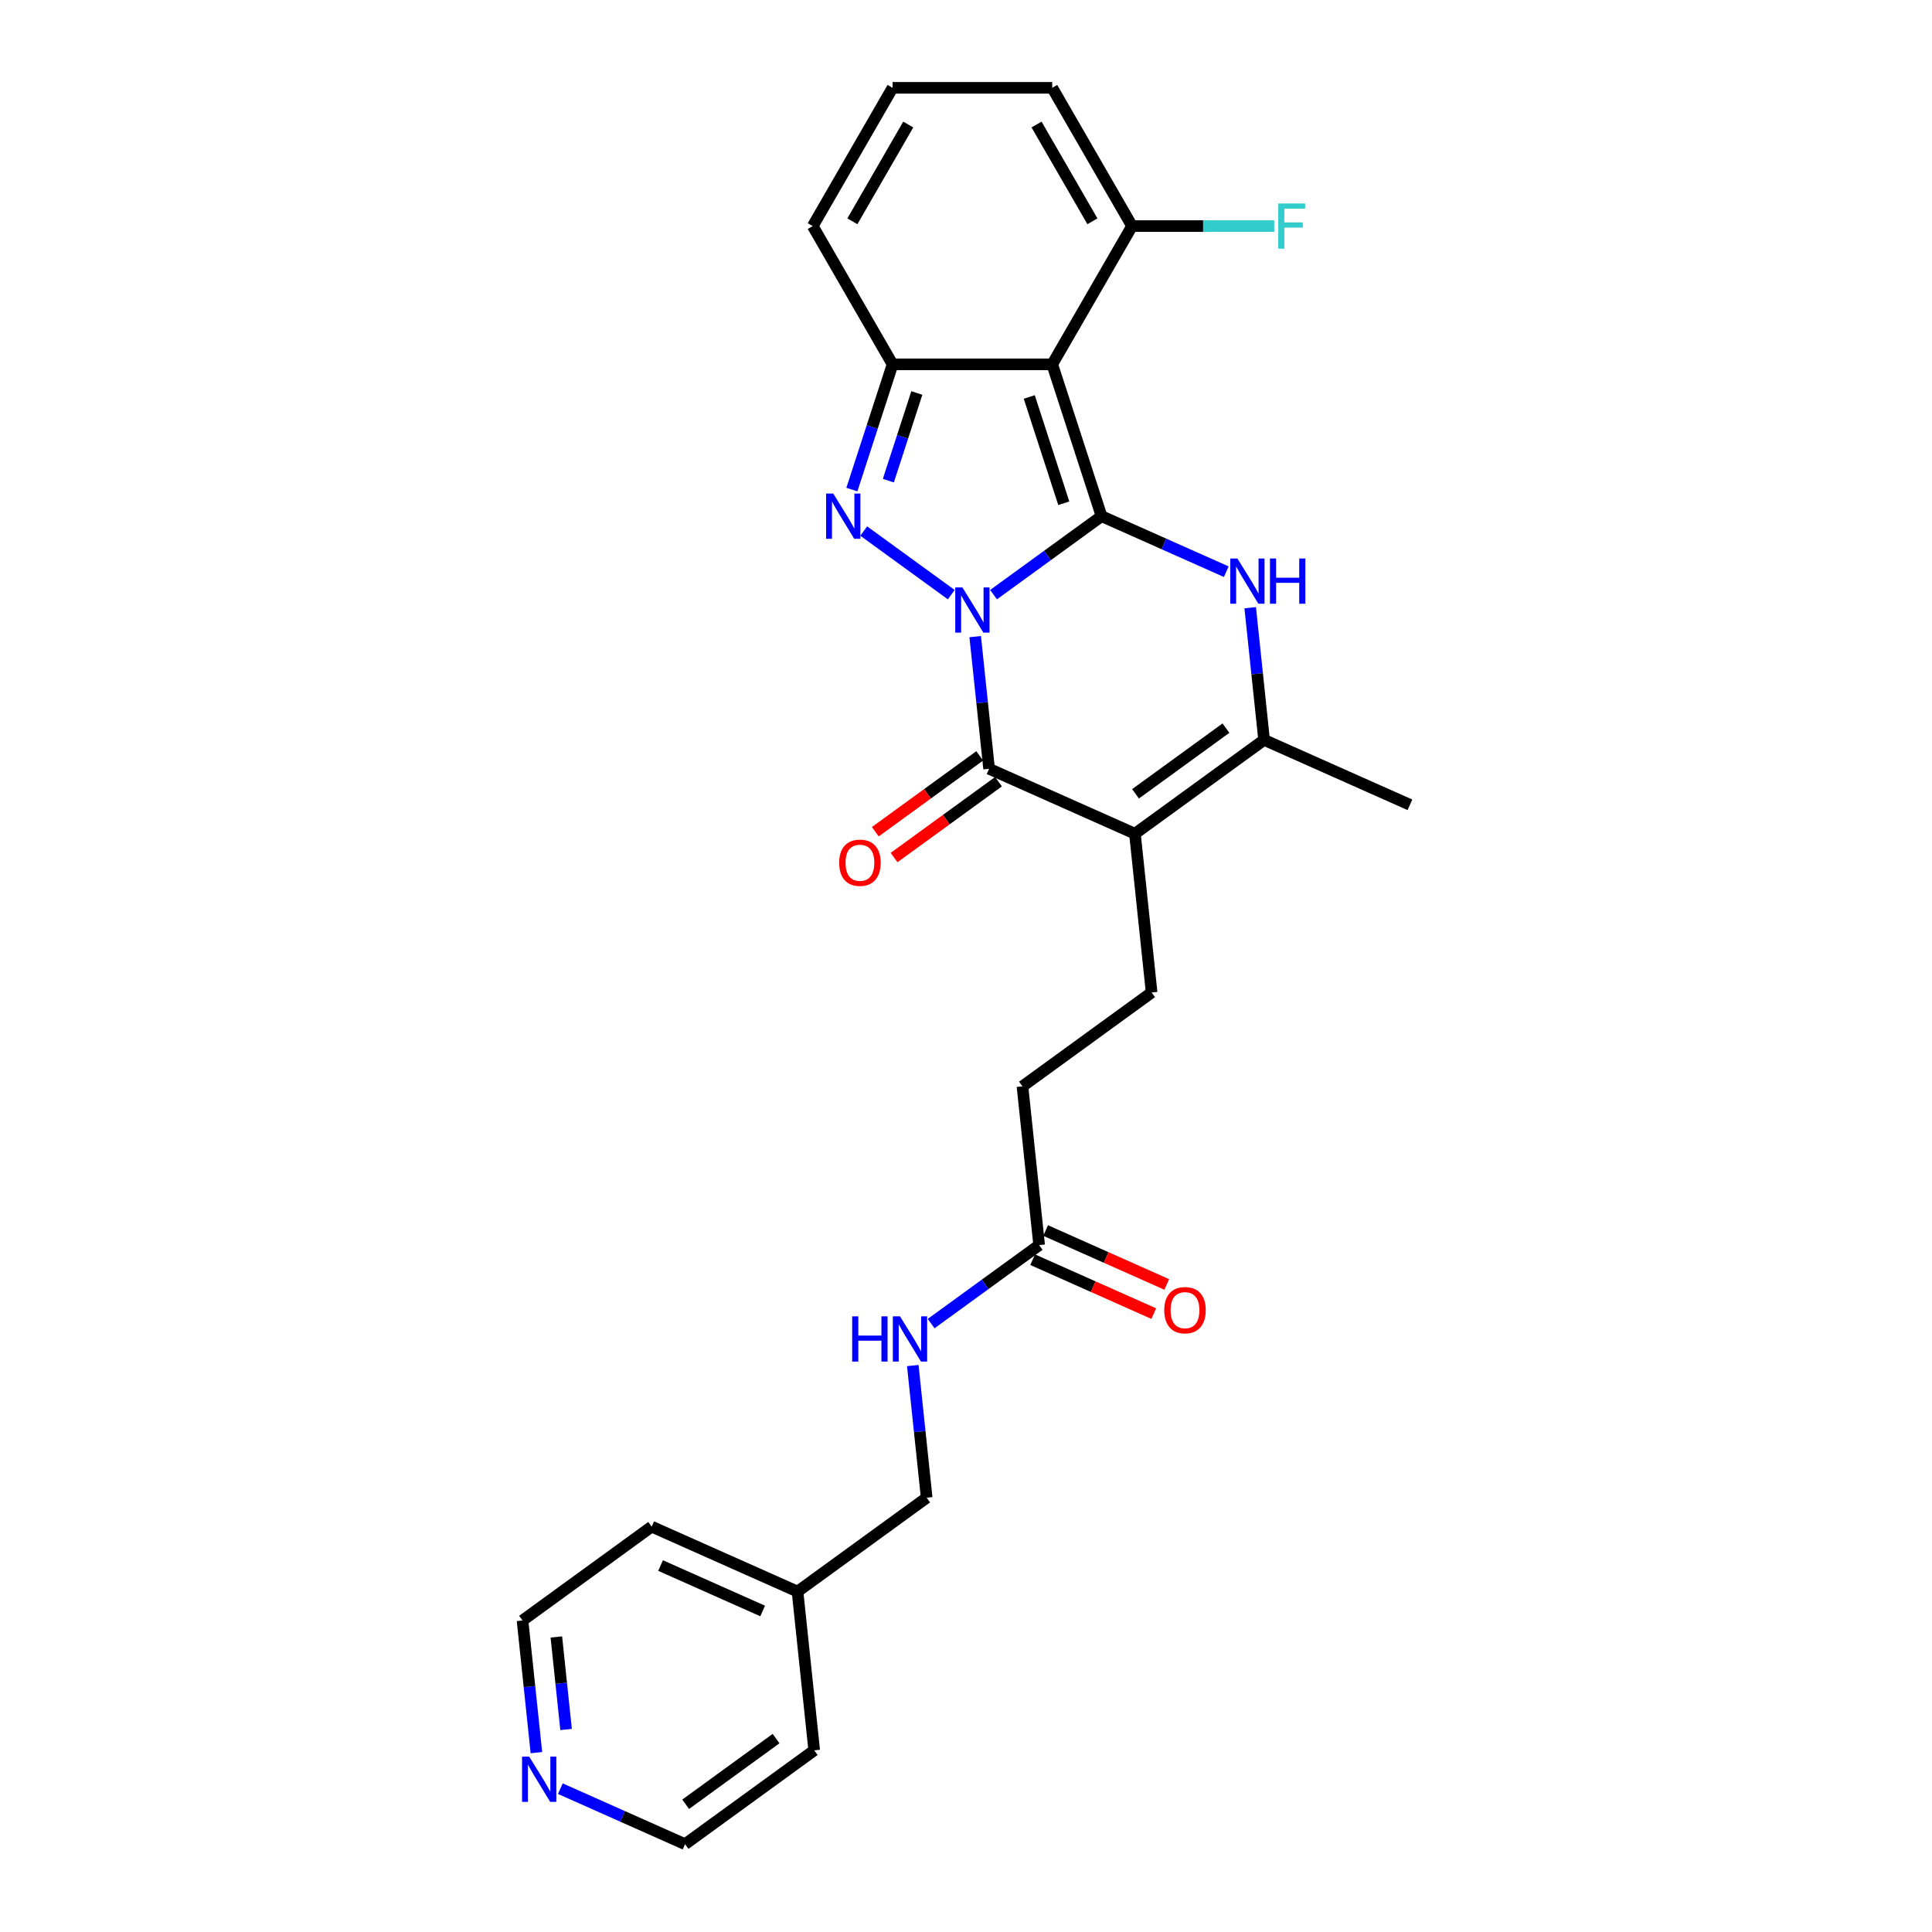 <?xml version='1.0' encoding='iso-8859-1'?>
<svg version='1.1' baseProfile='full'
              xmlns='http://www.w3.org/2000/svg'
                      xmlns:rdkit='http://www.rdkit.org/xml'
                      xmlns:xlink='http://www.w3.org/1999/xlink'
                  xml:space='preserve'
width='1000px' height='1000px' viewBox='0 0 1000 1000'>
<!-- END OF HEADER -->
<rect style='opacity:1.0;fill:#FFFFFF;stroke:none' width='1000' height='1000' x='0' y='0'> </rect>
<path class='bond-0' d='M 514.254,307.793 L 542.21,287.482' style='fill:none;fill-rule:evenodd;stroke:#0000FF;stroke-width:6px;stroke-linecap:butt;stroke-linejoin:miter;stroke-opacity:1' />
<path class='bond-0' d='M 542.21,287.482 L 570.166,267.171' style='fill:none;fill-rule:evenodd;stroke:#000000;stroke-width:6px;stroke-linecap:butt;stroke-linejoin:miter;stroke-opacity:1' />
<path class='bond-2' d='M 492.372,307.793 L 447.063,274.874' style='fill:none;fill-rule:evenodd;stroke:#0000FF;stroke-width:6px;stroke-linecap:butt;stroke-linejoin:miter;stroke-opacity:1' />
<path class='bond-3' d='M 504.76,329.509 L 508.355,363.717' style='fill:none;fill-rule:evenodd;stroke:#0000FF;stroke-width:6px;stroke-linecap:butt;stroke-linejoin:miter;stroke-opacity:1' />
<path class='bond-3' d='M 508.355,363.717 L 511.951,397.924' style='fill:none;fill-rule:evenodd;stroke:#000000;stroke-width:6px;stroke-linecap:butt;stroke-linejoin:miter;stroke-opacity:1' />
<path class='bond-1' d='M 570.166,267.171 L 544.63,188.581' style='fill:none;fill-rule:evenodd;stroke:#000000;stroke-width:6px;stroke-linecap:butt;stroke-linejoin:miter;stroke-opacity:1' />
<path class='bond-1' d='M 550.617,260.49 L 532.743,205.477' style='fill:none;fill-rule:evenodd;stroke:#000000;stroke-width:6px;stroke-linecap:butt;stroke-linejoin:miter;stroke-opacity:1' />
<path class='bond-5' d='M 570.166,267.171 L 602.44,281.541' style='fill:none;fill-rule:evenodd;stroke:#000000;stroke-width:6px;stroke-linecap:butt;stroke-linejoin:miter;stroke-opacity:1' />
<path class='bond-5' d='M 602.44,281.541 L 634.715,295.91' style='fill:none;fill-rule:evenodd;stroke:#0000FF;stroke-width:6px;stroke-linecap:butt;stroke-linejoin:miter;stroke-opacity:1' />
<path class='bond-8' d='M 544.63,188.581 L 585.947,117.018' style='fill:none;fill-rule:evenodd;stroke:#000000;stroke-width:6px;stroke-linecap:butt;stroke-linejoin:miter;stroke-opacity:1' />
<path class='bond-27' d='M 544.63,188.581 L 461.996,188.581' style='fill:none;fill-rule:evenodd;stroke:#000000;stroke-width:6px;stroke-linecap:butt;stroke-linejoin:miter;stroke-opacity:1' />
<path class='bond-6' d='M 440.934,253.404 L 451.465,220.993' style='fill:none;fill-rule:evenodd;stroke:#0000FF;stroke-width:6px;stroke-linecap:butt;stroke-linejoin:miter;stroke-opacity:1' />
<path class='bond-6' d='M 451.465,220.993 L 461.996,188.581' style='fill:none;fill-rule:evenodd;stroke:#000000;stroke-width:6px;stroke-linecap:butt;stroke-linejoin:miter;stroke-opacity:1' />
<path class='bond-6' d='M 459.811,248.788 L 467.183,226.1' style='fill:none;fill-rule:evenodd;stroke:#0000FF;stroke-width:6px;stroke-linecap:butt;stroke-linejoin:miter;stroke-opacity:1' />
<path class='bond-6' d='M 467.183,226.1 L 474.555,203.412' style='fill:none;fill-rule:evenodd;stroke:#000000;stroke-width:6px;stroke-linecap:butt;stroke-linejoin:miter;stroke-opacity:1' />
<path class='bond-4' d='M 511.951,397.924 L 587.441,431.534' style='fill:none;fill-rule:evenodd;stroke:#000000;stroke-width:6px;stroke-linecap:butt;stroke-linejoin:miter;stroke-opacity:1' />
<path class='bond-12' d='M 507.094,391.239 L 480.072,410.871' style='fill:none;fill-rule:evenodd;stroke:#000000;stroke-width:6px;stroke-linecap:butt;stroke-linejoin:miter;stroke-opacity:1' />
<path class='bond-12' d='M 480.072,410.871 L 453.049,430.504' style='fill:none;fill-rule:evenodd;stroke:#FF0000;stroke-width:6px;stroke-linecap:butt;stroke-linejoin:miter;stroke-opacity:1' />
<path class='bond-12' d='M 516.808,404.609 L 489.786,424.242' style='fill:none;fill-rule:evenodd;stroke:#000000;stroke-width:6px;stroke-linecap:butt;stroke-linejoin:miter;stroke-opacity:1' />
<path class='bond-12' d='M 489.786,424.242 L 462.764,443.875' style='fill:none;fill-rule:evenodd;stroke:#FF0000;stroke-width:6px;stroke-linecap:butt;stroke-linejoin:miter;stroke-opacity:1' />
<path class='bond-7' d='M 587.441,431.534 L 654.294,382.963' style='fill:none;fill-rule:evenodd;stroke:#000000;stroke-width:6px;stroke-linecap:butt;stroke-linejoin:miter;stroke-opacity:1' />
<path class='bond-7' d='M 587.755,410.878 L 634.551,376.878' style='fill:none;fill-rule:evenodd;stroke:#000000;stroke-width:6px;stroke-linecap:butt;stroke-linejoin:miter;stroke-opacity:1' />
<path class='bond-9' d='M 587.441,431.534 L 596.079,513.716' style='fill:none;fill-rule:evenodd;stroke:#000000;stroke-width:6px;stroke-linecap:butt;stroke-linejoin:miter;stroke-opacity:1' />
<path class='bond-28' d='M 647.103,314.548 L 650.698,348.756' style='fill:none;fill-rule:evenodd;stroke:#0000FF;stroke-width:6px;stroke-linecap:butt;stroke-linejoin:miter;stroke-opacity:1' />
<path class='bond-28' d='M 650.698,348.756 L 654.294,382.963' style='fill:none;fill-rule:evenodd;stroke:#000000;stroke-width:6px;stroke-linecap:butt;stroke-linejoin:miter;stroke-opacity:1' />
<path class='bond-10' d='M 461.996,188.581 L 420.679,117.018' style='fill:none;fill-rule:evenodd;stroke:#000000;stroke-width:6px;stroke-linecap:butt;stroke-linejoin:miter;stroke-opacity:1' />
<path class='bond-21' d='M 654.294,382.963 L 729.784,416.573' style='fill:none;fill-rule:evenodd;stroke:#000000;stroke-width:6px;stroke-linecap:butt;stroke-linejoin:miter;stroke-opacity:1' />
<path class='bond-14' d='M 585.947,117.018 L 544.63,45.455' style='fill:none;fill-rule:evenodd;stroke:#000000;stroke-width:6px;stroke-linecap:butt;stroke-linejoin:miter;stroke-opacity:1' />
<path class='bond-14' d='M 565.437,114.547 L 536.515,64.453' style='fill:none;fill-rule:evenodd;stroke:#000000;stroke-width:6px;stroke-linecap:butt;stroke-linejoin:miter;stroke-opacity:1' />
<path class='bond-19' d='M 585.947,117.018 L 622.753,117.018' style='fill:none;fill-rule:evenodd;stroke:#000000;stroke-width:6px;stroke-linecap:butt;stroke-linejoin:miter;stroke-opacity:1' />
<path class='bond-19' d='M 622.753,117.018 L 659.558,117.018' style='fill:none;fill-rule:evenodd;stroke:#33CCCC;stroke-width:6px;stroke-linecap:butt;stroke-linejoin:miter;stroke-opacity:1' />
<path class='bond-18' d='M 596.079,513.716 L 529.226,562.287' style='fill:none;fill-rule:evenodd;stroke:#000000;stroke-width:6px;stroke-linecap:butt;stroke-linejoin:miter;stroke-opacity:1' />
<path class='bond-13' d='M 420.679,117.018 L 461.996,45.455' style='fill:none;fill-rule:evenodd;stroke:#000000;stroke-width:6px;stroke-linecap:butt;stroke-linejoin:miter;stroke-opacity:1' />
<path class='bond-13' d='M 441.189,114.547 L 470.111,64.453' style='fill:none;fill-rule:evenodd;stroke:#000000;stroke-width:6px;stroke-linecap:butt;stroke-linejoin:miter;stroke-opacity:1' />
<path class='bond-11' d='M 537.864,644.469 L 529.226,562.287' style='fill:none;fill-rule:evenodd;stroke:#000000;stroke-width:6px;stroke-linecap:butt;stroke-linejoin:miter;stroke-opacity:1' />
<path class='bond-15' d='M 537.864,644.469 L 509.908,664.78' style='fill:none;fill-rule:evenodd;stroke:#000000;stroke-width:6px;stroke-linecap:butt;stroke-linejoin:miter;stroke-opacity:1' />
<path class='bond-15' d='M 509.908,664.78 L 481.952,685.091' style='fill:none;fill-rule:evenodd;stroke:#0000FF;stroke-width:6px;stroke-linecap:butt;stroke-linejoin:miter;stroke-opacity:1' />
<path class='bond-17' d='M 534.503,652.018 L 565.844,665.972' style='fill:none;fill-rule:evenodd;stroke:#000000;stroke-width:6px;stroke-linecap:butt;stroke-linejoin:miter;stroke-opacity:1' />
<path class='bond-17' d='M 565.844,665.972 L 597.185,679.925' style='fill:none;fill-rule:evenodd;stroke:#FF0000;stroke-width:6px;stroke-linecap:butt;stroke-linejoin:miter;stroke-opacity:1' />
<path class='bond-17' d='M 541.225,636.92 L 572.566,650.874' style='fill:none;fill-rule:evenodd;stroke:#000000;stroke-width:6px;stroke-linecap:butt;stroke-linejoin:miter;stroke-opacity:1' />
<path class='bond-17' d='M 572.566,650.874 L 603.907,664.827' style='fill:none;fill-rule:evenodd;stroke:#FF0000;stroke-width:6px;stroke-linecap:butt;stroke-linejoin:miter;stroke-opacity:1' />
<path class='bond-29' d='M 461.996,45.455 L 544.63,45.455' style='fill:none;fill-rule:evenodd;stroke:#000000;stroke-width:6px;stroke-linecap:butt;stroke-linejoin:miter;stroke-opacity:1' />
<path class='bond-20' d='M 472.458,706.807 L 476.053,741.014' style='fill:none;fill-rule:evenodd;stroke:#0000FF;stroke-width:6px;stroke-linecap:butt;stroke-linejoin:miter;stroke-opacity:1' />
<path class='bond-20' d='M 476.053,741.014 L 479.649,775.221' style='fill:none;fill-rule:evenodd;stroke:#000000;stroke-width:6px;stroke-linecap:butt;stroke-linejoin:miter;stroke-opacity:1' />
<path class='bond-16' d='M 277.644,907.168 L 274.049,872.961' style='fill:none;fill-rule:evenodd;stroke:#0000FF;stroke-width:6px;stroke-linecap:butt;stroke-linejoin:miter;stroke-opacity:1' />
<path class='bond-16' d='M 274.049,872.961 L 270.454,838.753' style='fill:none;fill-rule:evenodd;stroke:#000000;stroke-width:6px;stroke-linecap:butt;stroke-linejoin:miter;stroke-opacity:1' />
<path class='bond-16' d='M 293.002,895.178 L 290.485,871.233' style='fill:none;fill-rule:evenodd;stroke:#0000FF;stroke-width:6px;stroke-linecap:butt;stroke-linejoin:miter;stroke-opacity:1' />
<path class='bond-16' d='M 290.485,871.233 L 287.969,847.288' style='fill:none;fill-rule:evenodd;stroke:#000000;stroke-width:6px;stroke-linecap:butt;stroke-linejoin:miter;stroke-opacity:1' />
<path class='bond-30' d='M 290.032,925.806 L 322.307,940.176' style='fill:none;fill-rule:evenodd;stroke:#0000FF;stroke-width:6px;stroke-linecap:butt;stroke-linejoin:miter;stroke-opacity:1' />
<path class='bond-30' d='M 322.307,940.176 L 354.581,954.545' style='fill:none;fill-rule:evenodd;stroke:#000000;stroke-width:6px;stroke-linecap:butt;stroke-linejoin:miter;stroke-opacity:1' />
<path class='bond-22' d='M 479.649,775.221 L 412.796,823.793' style='fill:none;fill-rule:evenodd;stroke:#000000;stroke-width:6px;stroke-linecap:butt;stroke-linejoin:miter;stroke-opacity:1' />
<path class='bond-25' d='M 412.796,823.793 L 421.434,905.974' style='fill:none;fill-rule:evenodd;stroke:#000000;stroke-width:6px;stroke-linecap:butt;stroke-linejoin:miter;stroke-opacity:1' />
<path class='bond-26' d='M 412.796,823.793 L 337.306,790.182' style='fill:none;fill-rule:evenodd;stroke:#000000;stroke-width:6px;stroke-linecap:butt;stroke-linejoin:miter;stroke-opacity:1' />
<path class='bond-26' d='M 394.751,833.849 L 341.908,810.322' style='fill:none;fill-rule:evenodd;stroke:#000000;stroke-width:6px;stroke-linecap:butt;stroke-linejoin:miter;stroke-opacity:1' />
<path class='bond-23' d='M 354.581,954.545 L 421.434,905.974' style='fill:none;fill-rule:evenodd;stroke:#000000;stroke-width:6px;stroke-linecap:butt;stroke-linejoin:miter;stroke-opacity:1' />
<path class='bond-23' d='M 354.895,933.889 L 401.692,899.889' style='fill:none;fill-rule:evenodd;stroke:#000000;stroke-width:6px;stroke-linecap:butt;stroke-linejoin:miter;stroke-opacity:1' />
<path class='bond-24' d='M 270.454,838.753 L 337.306,790.182' style='fill:none;fill-rule:evenodd;stroke:#000000;stroke-width:6px;stroke-linecap:butt;stroke-linejoin:miter;stroke-opacity:1' />
<path  class='atom-0' d='M 498.14 304.041
L 505.809 316.436
Q 506.569 317.659, 507.792 319.874
Q 509.015 322.089, 509.081 322.221
L 509.081 304.041
L 512.188 304.041
L 512.188 327.443
L 508.982 327.443
L 500.752 313.891
Q 499.793 312.305, 498.768 310.487
Q 497.777 308.669, 497.479 308.107
L 497.479 327.443
L 494.438 327.443
L 494.438 304.041
L 498.14 304.041
' fill='#0000FF'/>
<path  class='atom-3' d='M 431.288 255.47
L 438.956 267.865
Q 439.716 269.088, 440.939 271.303
Q 442.162 273.517, 442.229 273.65
L 442.229 255.47
L 445.336 255.47
L 445.336 278.872
L 442.129 278.872
L 433.899 265.32
Q 432.94 263.734, 431.916 261.916
Q 430.924 260.098, 430.627 259.536
L 430.627 278.872
L 427.586 278.872
L 427.586 255.47
L 431.288 255.47
' fill='#0000FF'/>
<path  class='atom-6' d='M 640.483 289.081
L 648.151 301.476
Q 648.912 302.699, 650.135 304.913
Q 651.358 307.128, 651.424 307.26
L 651.424 289.081
L 654.531 289.081
L 654.531 312.483
L 651.325 312.483
L 643.094 298.931
Q 642.136 297.344, 641.111 295.526
Q 640.119 293.708, 639.822 293.146
L 639.822 312.483
L 636.781 312.483
L 636.781 289.081
L 640.483 289.081
' fill='#0000FF'/>
<path  class='atom-6' d='M 657.34 289.081
L 660.514 289.081
L 660.514 299.03
L 672.479 299.03
L 672.479 289.081
L 675.652 289.081
L 675.652 312.483
L 672.479 312.483
L 672.479 301.674
L 660.514 301.674
L 660.514 312.483
L 657.34 312.483
L 657.34 289.081
' fill='#0000FF'/>
<path  class='atom-13' d='M 434.356 446.561
Q 434.356 440.942, 437.132 437.802
Q 439.909 434.662, 445.098 434.662
Q 450.288 434.662, 453.064 437.802
Q 455.841 440.942, 455.841 446.561
Q 455.841 452.246, 453.031 455.486
Q 450.222 458.692, 445.098 458.692
Q 439.942 458.692, 437.132 455.486
Q 434.356 452.28, 434.356 446.561
M 445.098 456.048
Q 448.668 456.048, 450.585 453.668
Q 452.535 451.255, 452.535 446.561
Q 452.535 441.967, 450.585 439.653
Q 448.668 437.306, 445.098 437.306
Q 441.529 437.306, 439.578 439.62
Q 437.661 441.934, 437.661 446.561
Q 437.661 451.288, 439.578 453.668
Q 441.529 456.048, 445.098 456.048
' fill='#FF0000'/>
<path  class='atom-16' d='M 441.081 681.339
L 444.254 681.339
L 444.254 691.288
L 456.22 691.288
L 456.22 681.339
L 459.393 681.339
L 459.393 704.741
L 456.22 704.741
L 456.22 693.932
L 444.254 693.932
L 444.254 704.741
L 441.081 704.741
L 441.081 681.339
' fill='#0000FF'/>
<path  class='atom-16' d='M 465.838 681.339
L 473.507 693.734
Q 474.267 694.957, 475.49 697.172
Q 476.713 699.386, 476.779 699.518
L 476.779 681.339
L 479.886 681.339
L 479.886 704.741
L 476.68 704.741
L 468.45 691.189
Q 467.491 689.602, 466.466 687.784
Q 465.475 685.966, 465.177 685.404
L 465.177 704.741
L 462.136 704.741
L 462.136 681.339
L 465.838 681.339
' fill='#0000FF'/>
<path  class='atom-17' d='M 273.918 909.234
L 281.587 921.629
Q 282.347 922.852, 283.57 925.067
Q 284.793 927.281, 284.859 927.414
L 284.859 909.234
L 287.966 909.234
L 287.966 932.636
L 284.76 932.636
L 276.53 919.084
Q 275.571 917.497, 274.546 915.68
Q 273.555 913.862, 273.257 913.3
L 273.257 932.636
L 270.216 932.636
L 270.216 909.234
L 273.918 909.234
' fill='#0000FF'/>
<path  class='atom-18' d='M 602.611 678.145
Q 602.611 672.526, 605.388 669.386
Q 608.164 666.246, 613.354 666.246
Q 618.543 666.246, 621.32 669.386
Q 624.096 672.526, 624.096 678.145
Q 624.096 683.83, 621.287 687.07
Q 618.477 690.276, 613.354 690.276
Q 608.197 690.276, 605.388 687.07
Q 602.611 683.863, 602.611 678.145
M 613.354 687.632
Q 616.924 687.632, 618.841 685.252
Q 620.791 682.839, 620.791 678.145
Q 620.791 673.551, 618.841 671.237
Q 616.924 668.89, 613.354 668.89
Q 609.784 668.89, 607.834 671.204
Q 605.917 673.518, 605.917 678.145
Q 605.917 682.872, 607.834 685.252
Q 609.784 687.632, 613.354 687.632
' fill='#FF0000'/>
<path  class='atom-20' d='M 661.624 105.317
L 675.54 105.317
L 675.54 107.994
L 664.764 107.994
L 664.764 115.101
L 674.35 115.101
L 674.35 117.811
L 664.764 117.811
L 664.764 128.719
L 661.624 128.719
L 661.624 105.317
' fill='#33CCCC'/>
</svg>
